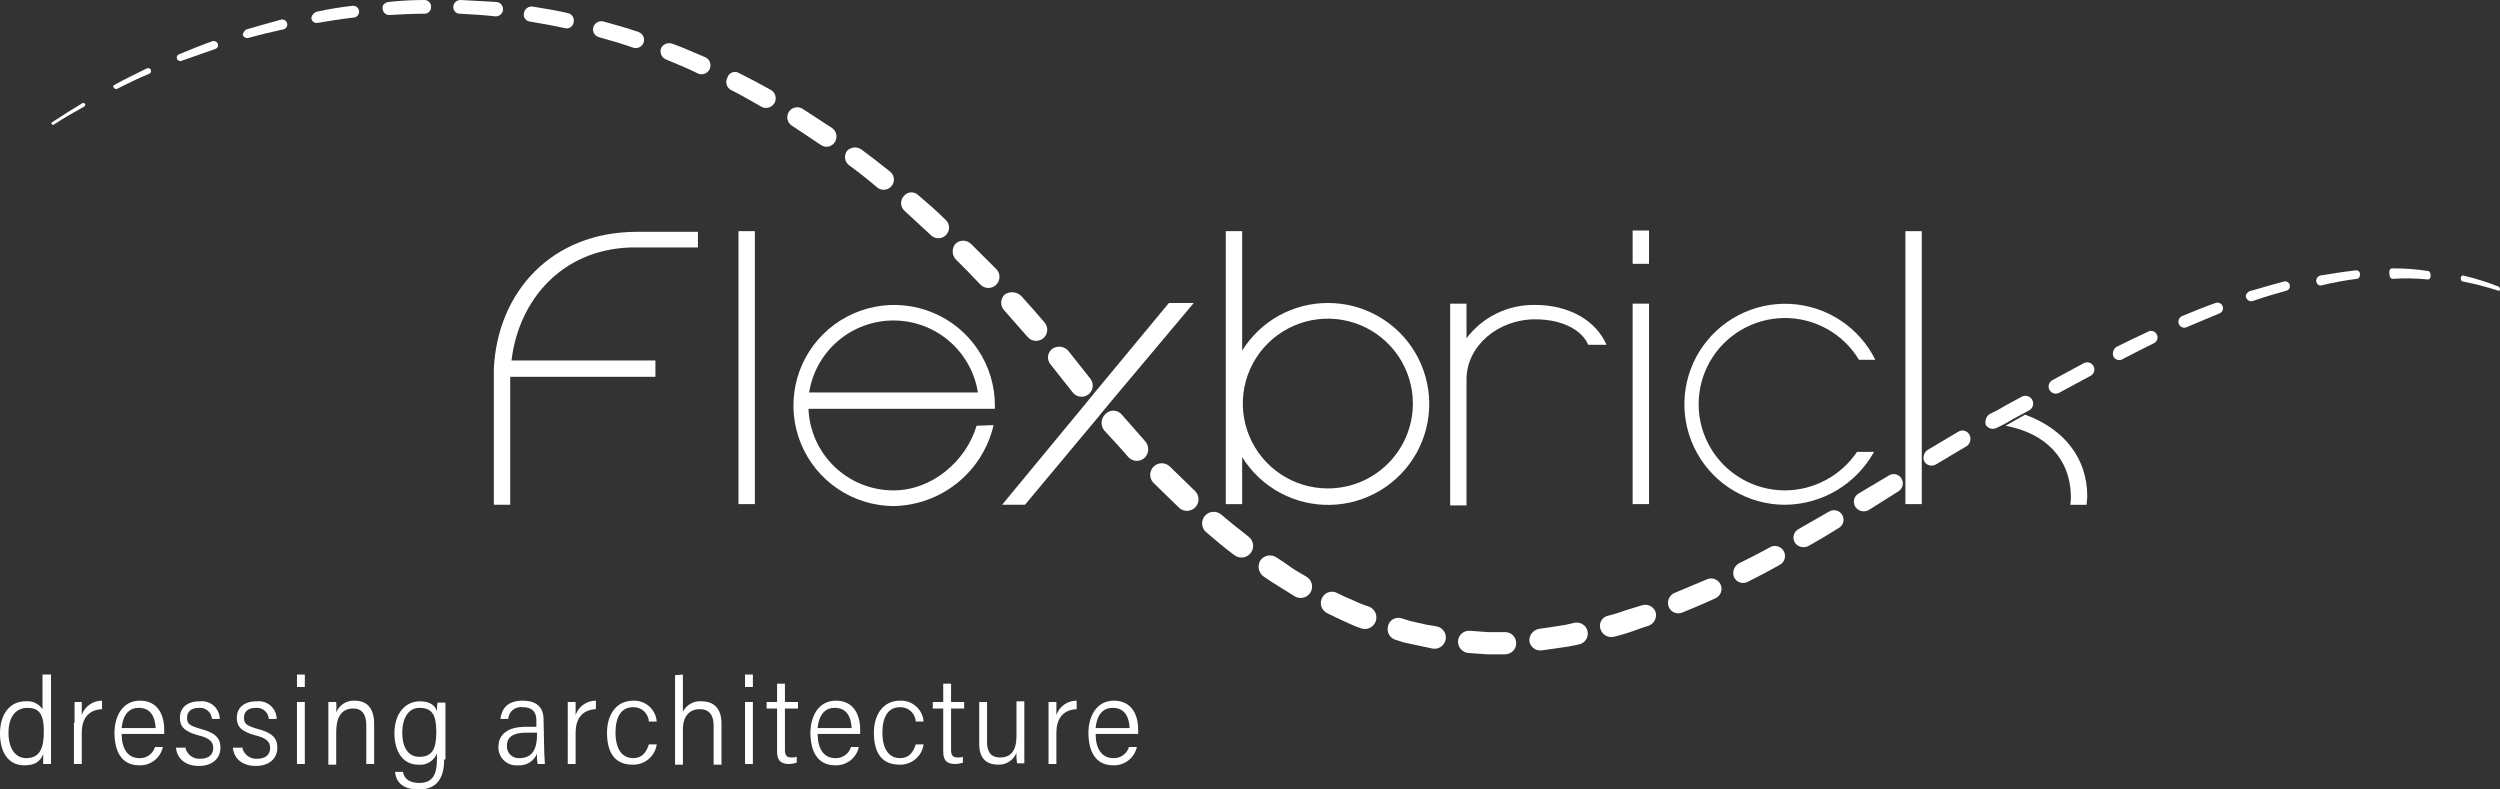 <svg xmlns:xlink="http://www.w3.org/1999/xlink" xmlns="http://www.w3.org/2000/svg" width="285" height="90" viewBox="0 0 285 90" fill="none"><rect x="0" y="0" width="285" height="90" fill="#333333" stroke="none"/><path d="M86.052 26.352H84.188V57.469H86.052V26.352Z" fill="white"></path><path d="M187.987 34.615H186.122V57.469H187.987V34.615Z" fill="white"></path><path d="M187.987 26.278H186.122V30.074H187.987V26.278Z" fill="white"></path><path d="M123.709 46.079L114.239 57.543H116.848L125.051 47.717L126.393 46.079L136.087 34.541H133.253L125.051 44.441L123.709 46.079Z" fill="white"></path><path d="M217.217 26.352V57.469H219.081V53.97V51.886V26.352H217.217Z" fill="white"></path><path d="M71.809 28.213H79.564V26.427H72.629C62.861 26.427 56.746 33.275 56.299 41.985V57.543H58.163V42.953H74.717V41.092H58.312C59.132 34.243 63.979 28.511 71.809 28.213Z" fill="white"></path><path d="M228.626 48.536C233.1 49.355 236.008 52.184 236.083 56.576C236.095 56.9 236.07 57.225 236.008 57.544H237.873C237.873 57.246 237.947 56.873 237.947 56.576C237.947 52.258 235.337 48.908 230.863 47.27L228.626 48.536Z" fill="white"></path><path d="M113.269 48.461C112.671 51.05 111.223 53.364 109.156 55.037C107.089 56.709 104.521 57.644 101.86 57.692C99.592 57.678 97.379 56.993 95.501 55.724C93.622 54.456 92.162 52.66 91.304 50.564C90.447 48.468 90.23 46.165 90.681 43.946C91.133 41.727 92.232 39.692 93.841 38.096C95.45 36.5 97.496 35.416 99.722 34.979C101.947 34.543 104.253 34.774 106.347 35.644C108.441 36.514 110.23 37.983 111.488 39.867C112.747 41.751 113.418 43.964 113.418 46.228V46.6H92.166C92.263 49.102 93.327 51.469 95.134 53.204C96.942 54.939 99.353 55.907 101.86 55.906C106.26 55.906 110.137 52.556 111.331 48.536L113.269 48.461ZM92.241 44.739H111.48C111.118 42.452 109.95 40.369 108.187 38.865C106.423 37.361 104.18 36.534 101.86 36.534C99.541 36.534 97.298 37.361 95.534 38.865C93.771 40.369 92.603 42.452 92.241 44.739Z" fill="white"></path><path d="M151.374 34.541C149.416 34.538 147.49 35.037 145.78 35.988C144.07 36.939 142.633 38.312 141.605 39.975V26.352H139.741V57.469H141.605V52.109C142.663 53.815 144.15 55.215 145.918 56.17C147.685 57.126 149.672 57.603 151.681 57.555C153.691 57.507 155.653 56.935 157.372 55.897C159.092 54.859 160.51 53.389 161.486 51.635C162.461 49.881 162.96 47.902 162.933 45.896C162.906 43.89 162.355 41.925 161.333 40.197C160.311 38.47 158.854 37.039 157.107 36.047C155.36 35.054 153.384 34.535 151.374 34.541ZM151.374 55.682C149.456 55.682 147.582 55.115 145.988 54.051C144.394 52.988 143.151 51.477 142.418 49.708C141.684 47.94 141.492 45.994 141.866 44.117C142.24 42.24 143.163 40.515 144.519 39.162C145.875 37.809 147.602 36.887 149.482 36.513C151.363 36.14 153.312 36.332 155.083 37.064C156.855 37.797 158.369 39.037 159.434 40.628C160.499 42.22 161.068 44.091 161.068 46.005C161.068 47.276 160.817 48.534 160.33 49.708C159.842 50.882 159.128 51.949 158.228 52.848C157.328 53.746 156.259 54.459 155.083 54.946C153.907 55.432 152.647 55.682 151.374 55.682Z" fill="white"></path><path d="M211.699 51.514C210.794 52.857 209.573 53.959 208.143 54.725C206.714 55.49 205.119 55.896 203.497 55.906C201.776 55.908 200.085 55.459 198.592 54.605C197.099 53.75 195.856 52.52 194.988 51.037C194.12 49.553 193.656 47.869 193.644 46.151C193.631 44.433 194.07 42.742 194.917 41.246C195.763 39.75 196.988 38.502 198.468 37.626C199.949 36.75 201.633 36.277 203.354 36.254C205.075 36.231 206.772 36.659 208.275 37.495C209.779 38.33 211.037 39.545 211.923 41.017H213.787C212.882 39.186 211.502 37.629 209.791 36.508C208.08 35.388 206.101 34.744 204.057 34.644C202.013 34.544 199.98 34.992 198.167 35.94C196.355 36.889 194.83 38.304 193.749 40.039C192.669 41.773 192.073 43.765 192.023 45.807C191.973 47.849 192.471 49.868 193.465 51.653C194.46 53.439 195.914 54.926 197.678 55.962C199.441 56.998 201.451 57.544 203.497 57.544C205.571 57.525 207.603 56.957 209.384 55.898C211.166 54.839 212.634 53.325 213.638 51.514H211.699Z" fill="white"></path><path d="M175.012 34.764C173.499 34.732 172 35.06 170.638 35.72C169.277 36.38 168.092 37.354 167.182 38.561V34.615H165.318V57.618H167.182V43.251C167.182 39.454 170.761 36.402 175.012 36.402C178.367 36.402 180.455 37.816 181.052 39.305H183.14C181.947 36.551 178.889 34.764 175.012 34.764Z" fill="white"></path><path d="M5.965 13.921C7.084 13.176 8.277 12.432 9.395 11.762C9.47 11.687 9.619 11.762 9.694 11.836C9.768 11.911 9.694 12.06 9.619 12.134C8.426 12.804 7.233 13.474 6.114 14.218C6.04 14.293 5.965 14.218 5.891 14.144C5.816 14.069 5.891 13.921 5.965 13.921Z" fill="white"></path><path d="M13.049 9.677C14.242 9.007 15.51 8.412 16.703 7.816C16.743 7.791 16.788 7.774 16.834 7.766C16.881 7.759 16.928 7.762 16.974 7.774C17.02 7.787 17.062 7.808 17.099 7.838C17.135 7.868 17.165 7.905 17.186 7.948C17.207 7.99 17.219 8.036 17.221 8.083C17.223 8.13 17.215 8.177 17.198 8.221C17.18 8.265 17.154 8.304 17.12 8.337C17.086 8.37 17.046 8.396 17.002 8.412C15.734 8.933 14.541 9.528 13.348 10.124C13.314 10.14 13.277 10.149 13.239 10.149C13.201 10.15 13.164 10.144 13.129 10.13C13.094 10.116 13.062 10.095 13.036 10.068C13.009 10.042 12.989 10.01 12.975 9.975C12.826 9.901 12.9 9.752 13.049 9.677Z" fill="white"></path><path d="M20.432 6.179C21.699 5.658 22.967 5.136 24.235 4.69C24.353 4.659 24.479 4.672 24.589 4.727C24.698 4.782 24.785 4.874 24.831 4.988C24.854 5.046 24.865 5.109 24.862 5.171C24.86 5.234 24.844 5.296 24.815 5.352C24.787 5.408 24.747 5.458 24.699 5.498C24.65 5.537 24.594 5.567 24.533 5.583L20.73 6.923C20.68 6.947 20.626 6.961 20.57 6.964C20.515 6.966 20.46 6.957 20.408 6.937C20.357 6.917 20.31 6.887 20.27 6.848C20.231 6.809 20.2 6.763 20.179 6.711C20.159 6.66 20.149 6.605 20.151 6.55C20.152 6.494 20.165 6.44 20.189 6.39C20.213 6.34 20.247 6.295 20.288 6.259C20.33 6.223 20.379 6.195 20.432 6.179Z" fill="white"></path><path d="M28.112 3.35C29.38 2.978 30.722 2.605 32.064 2.233C32.138 2.219 32.213 2.218 32.287 2.233C32.36 2.248 32.43 2.276 32.492 2.318C32.555 2.359 32.608 2.413 32.65 2.475C32.692 2.537 32.721 2.607 32.735 2.68C32.75 2.753 32.75 2.829 32.736 2.902C32.721 2.975 32.692 3.045 32.651 3.107C32.609 3.17 32.556 3.223 32.493 3.265C32.431 3.306 32.361 3.335 32.288 3.35C30.946 3.648 29.678 3.945 28.336 4.318C28.267 4.338 28.195 4.344 28.124 4.337C28.053 4.329 27.984 4.307 27.922 4.272C27.859 4.238 27.804 4.191 27.76 4.135C27.716 4.079 27.684 4.014 27.665 3.945C27.739 3.722 27.889 3.424 28.112 3.35Z" fill="white"></path><path d="M36.091 1.34C37.42 1.044 38.764 0.821 40.118 0.67C40.21 0.65 40.306 0.65 40.399 0.67C40.492 0.689 40.579 0.728 40.656 0.783C40.733 0.839 40.797 0.909 40.845 0.991C40.893 1.073 40.923 1.164 40.933 1.258C40.944 1.352 40.934 1.447 40.906 1.537C40.877 1.627 40.83 1.71 40.767 1.781C40.704 1.852 40.627 1.909 40.541 1.948C40.455 1.988 40.361 2.009 40.267 2.01C38.925 2.159 37.582 2.382 36.24 2.605C36.156 2.625 36.07 2.626 35.985 2.61C35.901 2.594 35.821 2.56 35.751 2.511C35.68 2.462 35.621 2.398 35.577 2.325C35.533 2.251 35.505 2.169 35.494 2.084C35.514 1.917 35.581 1.758 35.686 1.627C35.791 1.495 35.932 1.396 36.091 1.34Z" fill="white"></path><path d="M44.294 0.223C45.656 0.075 47.025 0 48.395 0C48.593 0 48.782 0.078 48.922 0.218C49.062 0.358 49.141 0.547 49.141 0.744C49.151 0.848 49.14 0.953 49.107 1.052C49.074 1.151 49.021 1.242 48.951 1.32C48.88 1.397 48.794 1.458 48.699 1.5C48.603 1.542 48.5 1.564 48.395 1.563C47.053 1.563 45.711 1.638 44.368 1.712C44.171 1.712 43.981 1.634 43.841 1.494C43.701 1.355 43.623 1.165 43.623 0.968C43.548 0.596 43.846 0.298 44.294 0.223Z" fill="white"></path><path d="M52.496 7.02542e-06L56.597 0.223C56.705 0.233 56.81 0.264 56.906 0.314C57.001 0.364 57.086 0.433 57.155 0.516C57.225 0.599 57.277 0.695 57.309 0.798C57.341 0.901 57.353 1.009 57.343 1.117C57.333 1.224 57.302 1.329 57.252 1.424C57.202 1.52 57.133 1.605 57.05 1.674C56.967 1.743 56.871 1.795 56.768 1.827C56.664 1.859 56.556 1.871 56.448 1.861C55.106 1.712 53.764 1.638 52.421 1.563C52.317 1.564 52.213 1.542 52.118 1.5C52.022 1.458 51.936 1.397 51.866 1.32C51.796 1.242 51.742 1.151 51.71 1.052C51.677 0.953 51.665 0.848 51.676 0.744C51.694 0.54 51.789 0.351 51.941 0.213C52.093 0.075 52.291 -0.001 52.496 7.02542e-06Z" fill="white"></path><path d="M60.699 0.744C62.041 0.968 63.458 1.191 64.725 1.489C64.839 1.512 64.947 1.557 65.042 1.622C65.138 1.687 65.219 1.771 65.282 1.868C65.344 1.965 65.387 2.074 65.406 2.188C65.426 2.302 65.423 2.418 65.397 2.531C65.381 2.648 65.341 2.76 65.277 2.86C65.214 2.959 65.13 3.044 65.03 3.108C64.931 3.171 64.819 3.213 64.702 3.229C64.585 3.245 64.466 3.236 64.353 3.201C63.011 2.903 61.743 2.68 60.401 2.457C60.29 2.443 60.184 2.406 60.089 2.349C59.993 2.291 59.911 2.214 59.848 2.123C59.785 2.031 59.741 1.928 59.721 1.818C59.7 1.709 59.703 1.597 59.73 1.489C59.766 1.265 59.887 1.064 60.067 0.925C60.247 0.787 60.473 0.723 60.699 0.744Z" fill="white"></path><path d="M68.826 2.457C70.169 2.829 71.511 3.201 72.779 3.648C72.896 3.687 73.005 3.749 73.098 3.83C73.192 3.911 73.269 4.009 73.324 4.12C73.379 4.23 73.412 4.351 73.421 4.474C73.43 4.597 73.414 4.721 73.375 4.839C73.336 4.956 73.274 5.064 73.193 5.158C73.112 5.251 73.013 5.328 72.902 5.383C72.791 5.438 72.671 5.471 72.547 5.48C72.424 5.489 72.299 5.473 72.182 5.434C70.914 4.988 69.647 4.615 68.305 4.243C68.186 4.215 68.075 4.164 67.976 4.093C67.878 4.021 67.795 3.93 67.733 3.826C67.67 3.722 67.629 3.607 67.612 3.486C67.595 3.366 67.602 3.244 67.633 3.126C67.666 3.003 67.723 2.888 67.801 2.787C67.879 2.686 67.977 2.602 68.088 2.54C68.199 2.477 68.322 2.438 68.449 2.424C68.576 2.409 68.704 2.42 68.826 2.457Z" fill="white"></path><path d="M76.656 4.988C77.924 5.434 79.192 6.03 80.459 6.551C80.685 6.672 80.857 6.875 80.941 7.117C81.024 7.36 81.013 7.625 80.91 7.859C80.806 8.094 80.618 8.281 80.383 8.384C80.147 8.486 79.882 8.496 79.639 8.412C78.446 7.816 77.178 7.295 75.911 6.774C75.788 6.721 75.677 6.644 75.584 6.547C75.491 6.451 75.418 6.337 75.37 6.213C75.322 6.088 75.298 5.955 75.301 5.822C75.305 5.688 75.334 5.556 75.389 5.434C75.512 5.222 75.708 5.06 75.94 4.978C76.172 4.896 76.426 4.9 76.656 4.988Z" fill="white"></path><path d="M84.262 8.337C85.455 8.933 86.723 9.603 87.916 10.273C88.152 10.422 88.323 10.655 88.394 10.925C88.466 11.195 88.431 11.481 88.299 11.727C88.166 11.973 87.945 12.159 87.68 12.248C87.416 12.338 87.127 12.323 86.872 12.208C85.679 11.539 84.561 10.868 83.367 10.273C83.242 10.213 83.131 10.127 83.04 10.022C82.949 9.917 82.88 9.794 82.838 9.662C82.796 9.53 82.782 9.39 82.796 9.252C82.81 9.114 82.852 8.98 82.92 8.859C82.957 8.724 83.025 8.599 83.118 8.495C83.212 8.391 83.329 8.31 83.459 8.26C83.59 8.209 83.731 8.19 83.87 8.203C84.01 8.217 84.144 8.263 84.262 8.337Z" fill="white"></path><path d="M91.42 12.357C92.539 13.102 93.732 13.846 94.85 14.591C94.978 14.678 95.087 14.791 95.171 14.921C95.255 15.05 95.312 15.196 95.34 15.348C95.368 15.5 95.365 15.656 95.332 15.807C95.299 15.958 95.237 16.101 95.149 16.228C95.068 16.353 94.962 16.46 94.839 16.543C94.715 16.626 94.576 16.683 94.43 16.711C94.283 16.739 94.133 16.737 93.987 16.705C93.842 16.673 93.704 16.612 93.583 16.526L90.227 14.293C89.992 14.125 89.829 13.874 89.772 13.592C89.715 13.309 89.767 13.015 89.918 12.769C90.07 12.523 90.309 12.344 90.588 12.267C90.867 12.191 91.164 12.223 91.42 12.357Z" fill="white"></path><path d="M98.206 17.047C99.325 17.866 100.369 18.685 101.487 19.578C101.605 19.676 101.702 19.796 101.773 19.931C101.844 20.066 101.888 20.214 101.902 20.366C101.915 20.518 101.899 20.672 101.854 20.817C101.808 20.963 101.734 21.099 101.636 21.216C101.538 21.333 101.418 21.43 101.283 21.501C101.148 21.572 100.999 21.616 100.847 21.63C100.695 21.643 100.541 21.627 100.395 21.582C100.249 21.536 100.113 21.463 99.996 21.365C98.952 20.472 97.908 19.653 96.79 18.834C96.544 18.645 96.383 18.367 96.341 18.061C96.299 17.754 96.38 17.444 96.566 17.196C96.775 16.978 97.056 16.842 97.358 16.815C97.66 16.787 97.961 16.87 98.206 17.047Z" fill="white"></path><path d="M104.694 22.258C105.738 23.151 106.782 24.045 107.751 25.012C107.878 25.117 107.983 25.247 108.058 25.393C108.133 25.54 108.178 25.7 108.189 25.864C108.201 26.028 108.178 26.193 108.124 26.348C108.07 26.503 107.984 26.646 107.873 26.767C107.761 26.889 107.626 26.986 107.476 27.054C107.326 27.121 107.163 27.158 106.999 27.161C106.834 27.164 106.67 27.133 106.517 27.071C106.365 27.009 106.226 26.916 106.111 26.799L103.128 24.045C103.008 23.939 102.911 23.81 102.842 23.665C102.773 23.521 102.734 23.364 102.727 23.204C102.72 23.045 102.745 22.885 102.801 22.735C102.857 22.585 102.943 22.448 103.053 22.332C103.152 22.213 103.274 22.115 103.412 22.046C103.551 21.977 103.702 21.937 103.857 21.93C104.012 21.923 104.166 21.949 104.311 22.005C104.455 22.062 104.585 22.148 104.694 22.258Z" fill="white"></path><path d="M110.734 27.841L113.642 30.744C113.853 30.994 113.96 31.315 113.939 31.641C113.919 31.966 113.773 32.272 113.532 32.493C113.292 32.714 112.975 32.834 112.648 32.827C112.321 32.82 112.009 32.687 111.778 32.456C110.883 31.489 109.914 30.521 108.944 29.553C108.727 29.306 108.607 28.989 108.607 28.66C108.607 28.331 108.727 28.014 108.944 27.767C109.193 27.544 109.52 27.426 109.854 27.44C110.189 27.454 110.504 27.598 110.734 27.841Z" fill="white"></path><path d="M116.401 33.722C117.296 34.69 118.265 35.806 119.086 36.774C119.303 37.031 119.41 37.363 119.382 37.698C119.354 38.033 119.194 38.344 118.937 38.561C118.68 38.778 118.347 38.884 118.011 38.856C117.675 38.828 117.365 38.669 117.147 38.412C116.252 37.37 115.357 36.402 114.463 35.36C114.239 35.111 114.122 34.785 114.136 34.451C114.15 34.118 114.294 33.802 114.537 33.573C114.818 33.382 115.156 33.293 115.495 33.32C115.835 33.347 116.154 33.489 116.401 33.722Z" fill="white"></path><path d="M121.77 39.975L124.306 43.176C124.408 43.308 124.484 43.459 124.529 43.62C124.573 43.782 124.585 43.95 124.564 44.116C124.544 44.282 124.49 44.442 124.408 44.587C124.325 44.733 124.214 44.86 124.082 44.963C123.95 45.065 123.799 45.141 123.637 45.185C123.476 45.23 123.307 45.242 123.141 45.221C122.975 45.2 122.814 45.147 122.669 45.065C122.523 44.982 122.395 44.871 122.292 44.739C121.472 43.697 120.652 42.655 119.757 41.538C119.648 41.409 119.567 41.259 119.519 41.096C119.471 40.934 119.457 40.764 119.478 40.596C119.499 40.429 119.555 40.267 119.641 40.122C119.728 39.977 119.843 39.851 119.981 39.752C120.256 39.569 120.589 39.49 120.917 39.531C121.246 39.572 121.548 39.73 121.77 39.975Z" fill="white"></path><path d="M127.885 47.27C128.78 48.313 129.674 49.28 130.569 50.323C130.792 50.586 130.909 50.923 130.895 51.268C130.881 51.612 130.738 51.939 130.495 52.184C130.368 52.303 130.219 52.395 130.057 52.456C129.894 52.517 129.72 52.545 129.547 52.538C129.373 52.531 129.203 52.489 129.045 52.416C128.888 52.342 128.747 52.238 128.63 52.109C127.736 51.067 126.766 50.025 125.871 49.057C125.659 48.784 125.557 48.442 125.584 48.098C125.612 47.753 125.768 47.432 126.021 47.196C126.143 47.069 126.29 46.969 126.454 46.903C126.617 46.837 126.793 46.807 126.969 46.814C127.146 46.821 127.318 46.865 127.476 46.944C127.634 47.023 127.773 47.134 127.885 47.27Z" fill="white"></path><path d="M133.328 53.151C134.297 54.119 135.267 55.012 136.236 55.98C136.481 56.22 136.623 56.546 136.631 56.888C136.64 57.23 136.514 57.563 136.282 57.814C136.049 58.066 135.727 58.217 135.385 58.236C135.042 58.255 134.705 58.14 134.446 57.916C133.477 56.948 132.433 55.98 131.464 55.012C131.237 54.762 131.115 54.433 131.123 54.096C131.132 53.758 131.27 53.436 131.509 53.197C131.749 52.958 132.071 52.82 132.41 52.812C132.748 52.803 133.077 52.925 133.328 53.151Z" fill="white"></path><path d="M139.219 58.66C140.263 59.553 141.307 60.372 142.351 61.191C142.628 61.408 142.807 61.727 142.849 62.075C142.891 62.425 142.792 62.776 142.575 63.052C142.357 63.329 142.038 63.507 141.689 63.549C141.339 63.591 140.987 63.493 140.71 63.276C139.592 62.457 138.548 61.563 137.504 60.67C137.237 60.443 137.071 60.119 137.043 59.77C137.015 59.421 137.127 59.076 137.355 58.809C137.582 58.542 137.906 58.377 138.256 58.349C138.606 58.321 138.952 58.433 139.219 58.66Z" fill="white"></path><path d="M145.557 63.573C146.154 63.946 146.676 64.318 147.198 64.69C147.72 65.062 148.316 65.36 148.913 65.732C149.065 65.817 149.198 65.932 149.305 66.07C149.412 66.208 149.49 66.365 149.535 66.534C149.58 66.702 149.59 66.878 149.566 67.05C149.541 67.223 149.482 67.389 149.393 67.538C149.303 67.688 149.184 67.817 149.043 67.92C148.902 68.023 148.742 68.096 148.572 68.136C148.402 68.176 148.226 68.181 148.054 68.152C147.882 68.123 147.718 68.059 147.571 67.965L145.781 66.849C145.184 66.477 144.588 66.104 144.066 65.732C143.776 65.529 143.576 65.222 143.507 64.876C143.438 64.529 143.504 64.17 143.693 63.871C143.795 63.728 143.925 63.608 144.074 63.515C144.223 63.423 144.389 63.361 144.563 63.334C144.736 63.306 144.913 63.313 145.084 63.354C145.255 63.395 145.416 63.47 145.557 63.573Z" fill="white"></path><path d="M152.418 67.593C153 67.897 153.597 68.17 154.207 68.412C154.81 68.705 155.433 68.954 156.071 69.156C156.233 69.22 156.38 69.315 156.505 69.435C156.63 69.555 156.73 69.699 156.799 69.858C156.869 70.017 156.906 70.188 156.909 70.362C156.912 70.535 156.881 70.707 156.817 70.868C156.753 71.03 156.659 71.177 156.538 71.302C156.417 71.426 156.273 71.526 156.114 71.595C155.955 71.665 155.783 71.702 155.61 71.705C155.436 71.708 155.264 71.677 155.102 71.613C154.431 71.39 153.834 71.092 153.163 70.794C152.492 70.496 151.896 70.199 151.299 69.901C151.146 69.828 151.01 69.726 150.897 69.601C150.784 69.475 150.698 69.329 150.642 69.169C150.587 69.01 150.563 68.841 150.574 68.673C150.584 68.504 150.628 68.34 150.703 68.189C150.773 68.034 150.873 67.896 150.999 67.781C151.124 67.667 151.272 67.579 151.432 67.523C151.592 67.468 151.763 67.445 151.932 67.457C152.101 67.469 152.267 67.515 152.418 67.593Z" fill="white"></path><path d="M159.8 70.496L160.769 70.794L161.739 71.017C162.377 71.177 163.025 71.302 163.677 71.39C163.853 71.409 164.023 71.464 164.176 71.551C164.329 71.638 164.463 71.756 164.569 71.897C164.675 72.038 164.751 72.199 164.792 72.371C164.833 72.542 164.838 72.72 164.808 72.894C164.777 73.067 164.711 73.233 164.613 73.38C164.516 73.527 164.39 73.652 164.242 73.749C164.094 73.845 163.928 73.91 163.754 73.939C163.58 73.969 163.401 73.963 163.23 73.921L161.142 73.474L160.098 73.251L159.129 72.953C158.967 72.909 158.816 72.834 158.683 72.731C158.551 72.629 158.44 72.501 158.357 72.356C158.274 72.211 158.22 72.051 158.199 71.885C158.178 71.719 158.19 71.551 158.234 71.39C158.267 71.222 158.336 71.064 158.436 70.925C158.535 70.786 158.664 70.671 158.813 70.586C158.961 70.501 159.126 70.449 159.296 70.434C159.467 70.418 159.638 70.44 159.8 70.496Z" fill="white"></path><path d="M167.555 71.911L168.599 71.985L169.568 72.06H171.582C171.918 72.06 172.24 72.193 172.478 72.43C172.716 72.668 172.849 72.99 172.849 73.325C172.849 73.661 172.716 73.983 172.478 74.22C172.24 74.457 171.918 74.591 171.582 74.591H169.494L168.45 74.516L167.406 74.442C167.073 74.413 166.764 74.259 166.542 74.009C166.32 73.76 166.202 73.435 166.213 73.102C166.22 72.935 166.261 72.771 166.333 72.62C166.405 72.469 166.507 72.334 166.632 72.223C166.757 72.112 166.903 72.028 167.062 71.974C167.22 71.92 167.388 71.899 167.555 71.911Z" fill="white"></path><path d="M175.459 71.687L176.503 71.538L177.473 71.389C178.126 71.308 178.774 71.184 179.411 71.017C179.577 70.971 179.751 70.96 179.921 70.983C180.092 71.006 180.256 71.064 180.403 71.154C180.55 71.243 180.677 71.361 180.777 71.501C180.876 71.641 180.946 71.8 180.982 71.968C181.018 72.136 181.019 72.31 180.984 72.478C180.95 72.647 180.882 72.806 180.784 72.947C180.686 73.088 180.559 73.208 180.413 73.299C180.267 73.389 180.104 73.449 179.933 73.474C179.246 73.64 178.548 73.765 177.845 73.846L176.801 73.995L175.758 74.144C175.591 74.166 175.421 74.154 175.259 74.109C175.097 74.064 174.945 73.988 174.813 73.884C174.681 73.78 174.571 73.65 174.49 73.503C174.409 73.356 174.358 73.194 174.341 73.027C174.336 72.707 174.447 72.396 174.652 72.151C174.857 71.905 175.143 71.74 175.459 71.687Z" fill="white"></path><path d="M183.289 70.198C183.948 70.045 184.596 69.846 185.228 69.603C185.899 69.38 186.495 69.231 187.166 69.007C187.473 68.906 187.807 68.927 188.099 69.065C188.391 69.204 188.618 69.45 188.732 69.752C188.827 70.058 188.802 70.389 188.664 70.678C188.526 70.968 188.284 71.195 187.987 71.315C187.315 71.538 186.644 71.762 186.048 71.985C185.387 72.218 184.715 72.416 184.034 72.581C183.718 72.669 183.38 72.633 183.089 72.481C182.798 72.329 182.576 72.072 182.468 71.762C182.407 71.606 182.381 71.439 182.39 71.272C182.399 71.105 182.444 70.942 182.522 70.793C182.599 70.645 182.708 70.515 182.84 70.413C182.973 70.31 183.126 70.237 183.289 70.198Z" fill="white"></path><path d="M190.895 67.593C192.163 67.072 193.356 66.551 194.624 66.03C194.908 65.914 195.227 65.913 195.512 66.028C195.797 66.142 196.027 66.362 196.152 66.642C196.278 66.922 196.29 67.239 196.186 67.528C196.081 67.816 195.869 68.053 195.593 68.189C194.325 68.784 193.058 69.305 191.79 69.826C191.643 69.889 191.486 69.921 191.327 69.921C191.167 69.92 191.01 69.888 190.863 69.825C190.717 69.763 190.585 69.671 190.475 69.556C190.365 69.441 190.28 69.305 190.224 69.156C190.116 68.859 190.125 68.532 190.25 68.242C190.375 67.952 190.605 67.72 190.895 67.593Z" fill="white"></path><path d="M198.202 64.243C199.395 63.648 200.588 63.052 201.782 62.382C201.914 62.309 202.059 62.262 202.209 62.245C202.36 62.228 202.512 62.24 202.657 62.282C202.803 62.323 202.938 62.393 203.057 62.486C203.175 62.58 203.274 62.697 203.347 62.829C203.421 62.961 203.468 63.106 203.485 63.256C203.502 63.406 203.49 63.558 203.448 63.703C203.407 63.848 203.337 63.983 203.243 64.102C203.149 64.22 203.032 64.319 202.9 64.392C201.707 65.062 200.439 65.732 199.246 66.327C199.11 66.4 198.96 66.443 198.806 66.456C198.653 66.469 198.498 66.45 198.352 66.401C198.205 66.353 198.07 66.275 197.955 66.172C197.839 66.07 197.746 65.946 197.68 65.806C197.569 65.526 197.56 65.216 197.656 64.93C197.751 64.644 197.945 64.401 198.202 64.243Z" fill="white"></path><path d="M205.063 60.298L208.568 58.288C208.814 58.158 209.1 58.128 209.368 58.203C209.636 58.278 209.865 58.452 210.008 58.69C210.152 58.928 210.198 59.212 210.138 59.484C210.078 59.755 209.916 59.993 209.686 60.149C208.493 60.893 207.374 61.563 206.181 62.233C205.921 62.377 205.616 62.419 205.326 62.35C205.036 62.282 204.783 62.107 204.615 61.861C204.536 61.73 204.485 61.585 204.465 61.434C204.444 61.282 204.456 61.129 204.498 60.982C204.54 60.835 204.611 60.699 204.709 60.581C204.806 60.463 204.927 60.367 205.063 60.298Z" fill="white"></path><path d="M211.849 56.278L215.353 54.194C215.47 54.122 215.6 54.075 215.736 54.055C215.871 54.035 216.009 54.043 216.141 54.078C216.274 54.112 216.398 54.174 216.506 54.258C216.614 54.342 216.704 54.446 216.77 54.566C216.91 54.795 216.956 55.069 216.901 55.332C216.846 55.595 216.692 55.826 216.472 55.98L213.042 58.139C212.799 58.278 212.514 58.324 212.24 58.27C211.966 58.215 211.721 58.063 211.55 57.841C211.462 57.721 211.399 57.584 211.366 57.438C211.333 57.292 211.331 57.142 211.359 56.995C211.387 56.848 211.445 56.709 211.529 56.586C211.613 56.462 211.722 56.358 211.849 56.278Z" fill="white"></path><path d="M219.753 51.29L223.258 49.206C223.364 49.142 223.482 49.1 223.606 49.084C223.729 49.068 223.854 49.078 223.974 49.113C224.093 49.148 224.203 49.207 224.298 49.288C224.393 49.368 224.471 49.467 224.525 49.578C224.632 49.79 224.661 50.034 224.606 50.265C224.552 50.496 224.418 50.701 224.227 50.844L220.722 52.928C220.615 52.997 220.494 53.044 220.369 53.066C220.243 53.088 220.114 53.085 219.989 53.058C219.864 53.03 219.746 52.978 219.642 52.905C219.537 52.831 219.448 52.738 219.38 52.63C219.272 52.399 219.251 52.137 219.319 51.892C219.388 51.646 219.541 51.433 219.753 51.29Z" fill="white"></path><path d="M226.837 47.196L227.284 46.973L227.732 46.749L228.626 46.228L230.416 45.261C230.52 45.194 230.636 45.15 230.758 45.131C230.879 45.111 231.004 45.118 231.123 45.149C231.242 45.181 231.353 45.237 231.449 45.313C231.546 45.39 231.625 45.486 231.682 45.595C231.739 45.704 231.773 45.823 231.781 45.946C231.789 46.069 231.772 46.192 231.73 46.307C231.688 46.423 231.623 46.528 231.538 46.617C231.453 46.706 231.35 46.777 231.236 46.824L229.447 47.791L228.552 48.313L228.104 48.536L227.657 48.759C227.447 48.879 227.2 48.915 226.964 48.86C226.729 48.804 226.524 48.662 226.389 48.462C226.313 48.231 226.315 47.981 226.396 47.752C226.477 47.523 226.632 47.327 226.837 47.196Z" fill="white"></path><path d="M233.995 43.325L237.575 41.389C237.761 41.297 237.976 41.279 238.176 41.339C238.375 41.399 238.545 41.533 238.649 41.713C238.753 41.893 238.785 42.106 238.738 42.309C238.691 42.511 238.568 42.688 238.395 42.804L234.816 44.739C234.722 44.802 234.617 44.844 234.507 44.864C234.397 44.884 234.283 44.882 234.174 44.856C234.065 44.831 233.962 44.783 233.872 44.717C233.782 44.65 233.706 44.566 233.65 44.469C233.594 44.372 233.558 44.264 233.545 44.153C233.532 44.042 233.542 43.929 233.574 43.822C233.607 43.715 233.661 43.616 233.733 43.53C233.806 43.444 233.895 43.375 233.995 43.325Z" fill="white"></path><path d="M241.303 39.529C242.496 38.933 243.764 38.338 245.031 37.742C245.202 37.7 245.381 37.719 245.539 37.795C245.696 37.872 245.822 38.002 245.893 38.162C245.964 38.322 245.977 38.502 245.928 38.67C245.88 38.839 245.773 38.984 245.628 39.082C244.435 39.678 243.242 40.273 241.974 40.943C241.887 40.995 241.79 41.029 241.689 41.042C241.588 41.055 241.485 41.047 241.388 41.019C241.29 40.991 241.199 40.944 241.12 40.88C241.041 40.815 240.977 40.736 240.93 40.645C240.852 40.445 240.847 40.224 240.915 40.02C240.983 39.816 241.12 39.642 241.303 39.529Z" fill="white"></path><path d="M248.76 36.03C250.027 35.509 251.295 34.988 252.563 34.541C252.641 34.512 252.724 34.498 252.808 34.501C252.892 34.504 252.974 34.523 253.05 34.557C253.126 34.592 253.195 34.641 253.252 34.702C253.309 34.763 253.354 34.835 253.383 34.913C253.412 34.991 253.426 35.075 253.423 35.158C253.42 35.242 253.401 35.324 253.367 35.4C253.332 35.476 253.283 35.544 253.221 35.601C253.16 35.658 253.089 35.703 253.01 35.732C251.743 36.253 250.549 36.774 249.282 37.295C249.199 37.334 249.109 37.355 249.018 37.356C248.927 37.358 248.836 37.341 248.752 37.306C248.668 37.271 248.592 37.219 248.529 37.153C248.466 37.087 248.418 37.009 248.387 36.923C248.322 36.755 248.324 36.568 248.394 36.402C248.463 36.235 248.594 36.102 248.76 36.03Z" fill="white"></path><path d="M256.44 33.201C257.708 32.829 259.05 32.456 260.392 32.084C260.527 32.056 260.667 32.08 260.785 32.151C260.902 32.222 260.989 32.335 261.026 32.467C261.064 32.599 261.051 32.74 260.988 32.863C260.926 32.985 260.82 33.079 260.691 33.127C259.349 33.499 258.081 33.871 256.813 34.318C256.665 34.359 256.506 34.344 256.368 34.276C256.23 34.207 256.123 34.089 256.067 33.945C255.918 33.722 256.142 33.35 256.44 33.201Z" fill="white"></path><path d="M264.494 31.414C265.836 31.191 267.253 30.968 268.595 30.819C268.654 30.817 268.713 30.827 268.768 30.849C268.824 30.87 268.874 30.903 268.916 30.945C268.958 30.987 268.991 31.037 269.012 31.092C269.034 31.147 269.044 31.206 269.042 31.265C269.042 31.563 268.893 31.787 268.669 31.787C267.315 31.963 265.971 32.211 264.643 32.531C264.344 32.605 264.121 32.382 264.046 32.084C264.034 31.939 264.072 31.793 264.153 31.672C264.234 31.55 264.354 31.459 264.494 31.414Z" fill="white"></path><path d="M272.696 30.595C274.069 30.584 275.441 30.683 276.797 30.893C276.946 30.893 277.096 31.116 277.096 31.414C277.096 31.711 276.946 31.86 276.797 31.86C275.46 31.724 274.113 31.699 272.771 31.786C272.547 31.786 272.398 31.562 272.398 31.265C272.323 30.819 272.472 30.595 272.696 30.595Z" fill="white"></path><path d="M280.824 31.414C282.196 31.734 283.543 32.157 284.851 32.68C284.896 32.715 284.933 32.761 284.959 32.812C284.985 32.864 284.999 32.92 285 32.978C285 33.127 284.851 33.201 284.776 33.127C283.456 32.701 282.111 32.353 280.75 32.084C280.6 32.084 280.526 31.861 280.526 31.712C280.526 31.563 280.675 31.34 280.824 31.414Z" fill="white"></path><path d="M5.816 76.898V87.097H4.922V85.98C4.549 86.873 3.952 87.246 2.759 87.246C0.895 87.246 0 85.682 0 83.598C0 81.514 1.044 79.95 2.908 79.95C3.282 79.909 3.66 79.97 4.002 80.127C4.344 80.285 4.636 80.532 4.847 80.844V76.898H5.816ZM0.969 83.523C0.969 85.385 1.79 86.427 2.983 86.427C4.623 86.427 4.996 85.161 4.996 83.375C4.996 81.216 4.325 80.695 3.132 80.695C1.79 80.695 0.969 81.737 0.969 83.523Z" fill="white"></path><path d="M8.501 82.407V80.025H9.321V81.513C9.485 81.033 9.797 80.616 10.212 80.322C10.627 80.028 11.124 79.872 11.633 79.876V80.844C9.992 80.918 9.321 82.035 9.321 83.523V87.097H8.426V82.407H8.501Z" fill="white"></path><path d="M13.87 83.672C13.87 85.31 14.541 86.427 15.883 86.427C16.28 86.444 16.671 86.329 16.995 86.1C17.319 85.871 17.557 85.541 17.673 85.161H18.568C18.435 85.767 18.094 86.308 17.604 86.689C17.113 87.07 16.504 87.267 15.883 87.246C13.721 87.246 13.05 85.459 13.05 83.524C13.05 81.811 13.87 79.876 15.958 79.876C18.046 79.876 18.717 81.588 18.717 83.151V83.672H13.87ZM17.747 83.002C17.673 81.663 17.151 80.695 15.809 80.695C14.317 80.695 13.944 82.109 13.87 83.002H17.747Z" fill="white"></path><path d="M21.103 85.087C21.157 85.495 21.364 85.868 21.682 86.131C22 86.393 22.406 86.526 22.818 86.501C23.936 86.501 24.309 85.906 24.309 85.236C24.309 84.566 23.862 84.119 22.594 83.822C20.954 83.375 20.506 82.779 20.506 81.811C20.506 80.844 21.177 79.951 22.743 79.951C23.03 79.914 23.322 79.938 23.599 80.022C23.877 80.106 24.133 80.247 24.351 80.437C24.57 80.627 24.745 80.861 24.866 81.124C24.988 81.386 25.052 81.671 25.055 81.96H24.16C24.148 81.779 24.099 81.601 24.017 81.438C23.935 81.276 23.821 81.131 23.682 81.013C23.543 80.895 23.382 80.806 23.208 80.751C23.034 80.697 22.85 80.678 22.669 80.695C21.774 80.695 21.326 81.142 21.326 81.811C21.326 82.481 21.55 82.705 22.818 83.077C24.533 83.524 25.13 84.119 25.13 85.236C25.13 86.501 24.16 87.32 22.669 87.32C21.326 87.32 20.208 86.65 20.059 85.236H21.103V85.087Z" fill="white"></path><path d="M27.59 85.087C27.644 85.495 27.851 85.868 28.169 86.131C28.487 86.393 28.893 86.526 29.305 86.501C30.424 86.501 30.797 85.906 30.797 85.236C30.797 84.566 30.349 84.119 29.081 83.822C27.441 83.375 26.994 82.779 26.994 81.811C26.994 80.844 27.665 79.951 29.231 79.951C29.518 79.914 29.81 79.938 30.087 80.022C30.364 80.106 30.62 80.247 30.838 80.437C31.057 80.627 31.233 80.861 31.354 81.124C31.475 81.386 31.539 81.671 31.542 81.96H30.647C30.635 81.779 30.587 81.601 30.505 81.438C30.423 81.276 30.309 81.131 30.17 81.013C30.031 80.895 29.869 80.806 29.695 80.751C29.521 80.697 29.338 80.678 29.156 80.695C28.261 80.695 27.814 81.142 27.814 81.811C27.814 82.481 28.038 82.705 29.305 83.077C31.02 83.524 31.617 84.119 31.617 85.236C31.617 86.501 30.647 87.32 29.156 87.32C27.814 87.32 26.695 86.65 26.546 85.236H27.59V85.087Z" fill="white"></path><path d="M33.854 76.898H34.749V78.313H33.854V76.898ZM33.854 80.025H34.749V87.097H33.854V80.025Z" fill="white"></path><path d="M37.433 82.258V80.025H38.328C38.365 80.421 38.365 80.82 38.328 81.216C38.492 80.803 38.782 80.452 39.157 80.211C39.531 79.971 39.971 79.854 40.416 79.876C41.684 79.876 42.653 80.546 42.653 82.556V87.097H41.758V82.705C41.758 81.588 41.385 80.769 40.267 80.769C38.85 80.769 38.328 81.886 38.328 83.449V87.171H37.433V82.258Z" fill="white"></path><path d="M50.632 86.576C50.632 88.809 49.737 90 47.724 90C45.71 90 45.114 88.958 45.039 87.99H45.934C46.083 88.883 46.829 89.256 47.798 89.256C49.439 89.256 49.812 88.139 49.812 86.501V85.906C49.64 86.324 49.335 86.675 48.945 86.903C48.554 87.132 48.099 87.226 47.649 87.171C46.008 87.171 44.965 85.757 44.965 83.598C44.965 81.29 46.232 79.95 47.873 79.95C48.991 79.95 49.588 80.397 49.812 81.067C49.793 80.743 49.818 80.417 49.886 80.099H50.781V86.576H50.632ZM45.859 83.524C45.859 85.31 46.605 86.278 47.798 86.278C49.29 86.278 49.737 85.385 49.737 83.449C49.737 81.514 49.29 80.695 47.798 80.695C46.605 80.695 45.859 81.811 45.859 83.524Z" fill="white"></path><path d="M62.041 85.608C62.041 86.129 62.116 86.725 62.116 87.097H61.295C61.219 86.705 61.194 86.304 61.221 85.906C61.051 86.331 60.75 86.69 60.361 86.931C59.971 87.173 59.515 87.283 59.058 87.246C58.764 87.274 58.467 87.239 58.187 87.141C57.908 87.044 57.653 86.887 57.44 86.682C57.227 86.477 57.062 86.228 56.955 85.952C56.848 85.677 56.803 85.382 56.821 85.087C56.821 84.119 57.418 82.854 59.953 82.854H61.146V82.109C61.146 81.439 60.922 80.62 59.58 80.62C59.383 80.591 59.181 80.603 58.989 80.656C58.797 80.709 58.617 80.802 58.463 80.928C58.309 81.054 58.182 81.211 58.092 81.389C58.002 81.567 57.95 81.761 57.94 81.96H57.045C57.194 80.769 57.865 79.876 59.58 79.876C60.997 79.876 61.966 80.472 61.966 82.035L62.041 85.608ZM61.221 83.524H60.028C58.163 83.524 57.791 84.268 57.791 85.013C57.777 85.202 57.805 85.391 57.871 85.569C57.938 85.747 58.042 85.908 58.176 86.042C58.31 86.176 58.472 86.28 58.65 86.346C58.828 86.413 59.018 86.44 59.207 86.427C60.699 86.427 61.221 85.385 61.221 83.747V83.524Z" fill="white"></path><path d="M64.725 82.407V80.025H65.62V81.513C65.784 81.033 66.096 80.616 66.511 80.322C66.926 80.028 67.423 79.872 67.932 79.876V80.844C66.291 80.918 65.62 82.035 65.62 83.523V87.097H64.725V82.407Z" fill="white"></path><path d="M74.866 84.863C74.774 85.521 74.441 86.121 73.931 86.547C73.422 86.974 72.772 87.196 72.107 87.171C70.168 87.171 69.199 85.906 69.199 83.523C69.199 81.588 70.168 79.876 72.182 79.876C72.852 79.847 73.506 80.079 74.007 80.524C74.508 80.969 74.816 81.59 74.866 82.258H73.971C73.946 81.806 73.745 81.381 73.411 81.075C73.076 80.769 72.635 80.606 72.182 80.62C70.765 80.62 70.168 81.811 70.168 83.523C70.168 85.384 70.914 86.427 72.182 86.427C73.226 86.427 73.673 85.757 73.971 84.863H74.866Z" fill="white"></path><path d="M77.849 76.898V81.141C78.047 80.748 78.36 80.424 78.746 80.212C79.132 79.999 79.573 79.908 80.012 79.95C80.981 79.95 82.249 80.397 82.249 82.481V87.171H81.354V82.705C81.354 81.514 80.832 80.844 79.788 80.844C78.595 80.844 77.849 81.662 77.849 83.151V87.171H76.955V76.973L77.849 76.898Z" fill="white"></path><path d="M84.933 76.898H85.828V78.313H84.933V76.898ZM84.933 80.025H85.828V87.097H84.933V80.025Z" fill="white"></path><path d="M87.394 80.025H88.587V77.94H89.482V80.025H90.973V80.769H89.482V85.459C89.482 86.055 89.631 86.352 90.228 86.352C90.43 86.368 90.632 86.343 90.824 86.278V86.948C90.558 87.033 90.283 87.083 90.004 87.097C89.109 87.097 88.587 86.799 88.587 85.682V80.769H87.394V80.025Z" fill="white"></path><path d="M93.21 83.672C93.21 85.31 93.881 86.427 95.224 86.427C95.62 86.444 96.011 86.329 96.335 86.1C96.659 85.871 96.898 85.541 97.013 85.161H97.908C97.776 85.767 97.434 86.308 96.944 86.689C96.453 87.07 95.845 87.267 95.224 87.246C93.061 87.246 92.39 85.459 92.39 83.524C92.39 81.811 93.21 79.876 95.298 79.876C97.386 79.876 98.057 81.588 98.057 83.151V83.672H93.21ZM97.088 83.002C97.013 81.663 96.491 80.695 95.149 80.695C93.658 80.695 93.285 82.109 93.21 83.002H97.088Z" fill="white"></path><path d="M105.29 84.863C105.199 85.521 104.866 86.121 104.356 86.547C103.846 86.974 103.196 87.196 102.531 87.171C100.593 87.171 99.623 85.906 99.623 83.523C99.623 81.588 100.593 79.876 102.606 79.876C103.276 79.847 103.931 80.079 104.432 80.524C104.933 80.969 105.241 81.59 105.29 82.258H104.396C104.371 81.806 104.169 81.381 103.835 81.075C103.5 80.769 103.059 80.606 102.606 80.62C101.189 80.62 100.593 81.811 100.593 83.523C100.593 85.384 101.338 86.427 102.606 86.427C103.65 86.427 104.097 85.757 104.396 84.863H105.29Z" fill="white"></path><path d="M106.334 80.025H107.528V77.94H108.422V80.025H109.914V80.769H108.422V85.459C108.422 86.055 108.572 86.352 109.168 86.352C109.37 86.368 109.573 86.343 109.765 86.278V86.948C109.499 87.033 109.223 87.083 108.944 87.097C108.05 87.097 107.528 86.799 107.528 85.682V80.769H106.334V80.025Z" fill="white"></path><path d="M116.774 85.087V87.022H115.954C115.881 86.63 115.856 86.23 115.879 85.831C115.709 86.24 115.418 86.588 115.045 86.827C114.672 87.067 114.234 87.187 113.791 87.171C112.822 87.171 111.629 86.799 111.629 84.789V80.025H112.523V84.566C112.523 85.534 112.822 86.352 114.015 86.352C115.208 86.352 115.879 85.608 115.879 83.896V79.95H116.774V85.087Z" fill="white"></path><path d="M119.533 82.407V80.025H120.428V81.513C120.592 81.033 120.904 80.616 121.319 80.322C121.734 80.028 122.231 79.872 122.739 79.876V80.844C121.099 80.918 120.428 82.035 120.428 83.523V87.097H119.533V82.407Z" fill="white"></path><path d="M124.902 83.672C124.902 85.31 125.573 86.427 126.915 86.427C127.312 86.444 127.703 86.329 128.027 86.1C128.351 85.871 128.59 85.541 128.705 85.161H129.6C129.468 85.767 129.126 86.308 128.636 86.689C128.145 87.07 127.536 87.267 126.915 87.246C124.753 87.246 124.082 85.459 124.082 83.524C124.082 81.811 124.902 79.876 126.99 79.876C129.078 79.876 129.749 81.588 129.749 83.151V83.672H124.902ZM128.78 83.002C128.705 81.663 128.183 80.695 126.841 80.695C125.349 80.695 124.977 82.109 124.902 83.002H128.78Z" fill="white"></path></svg>
